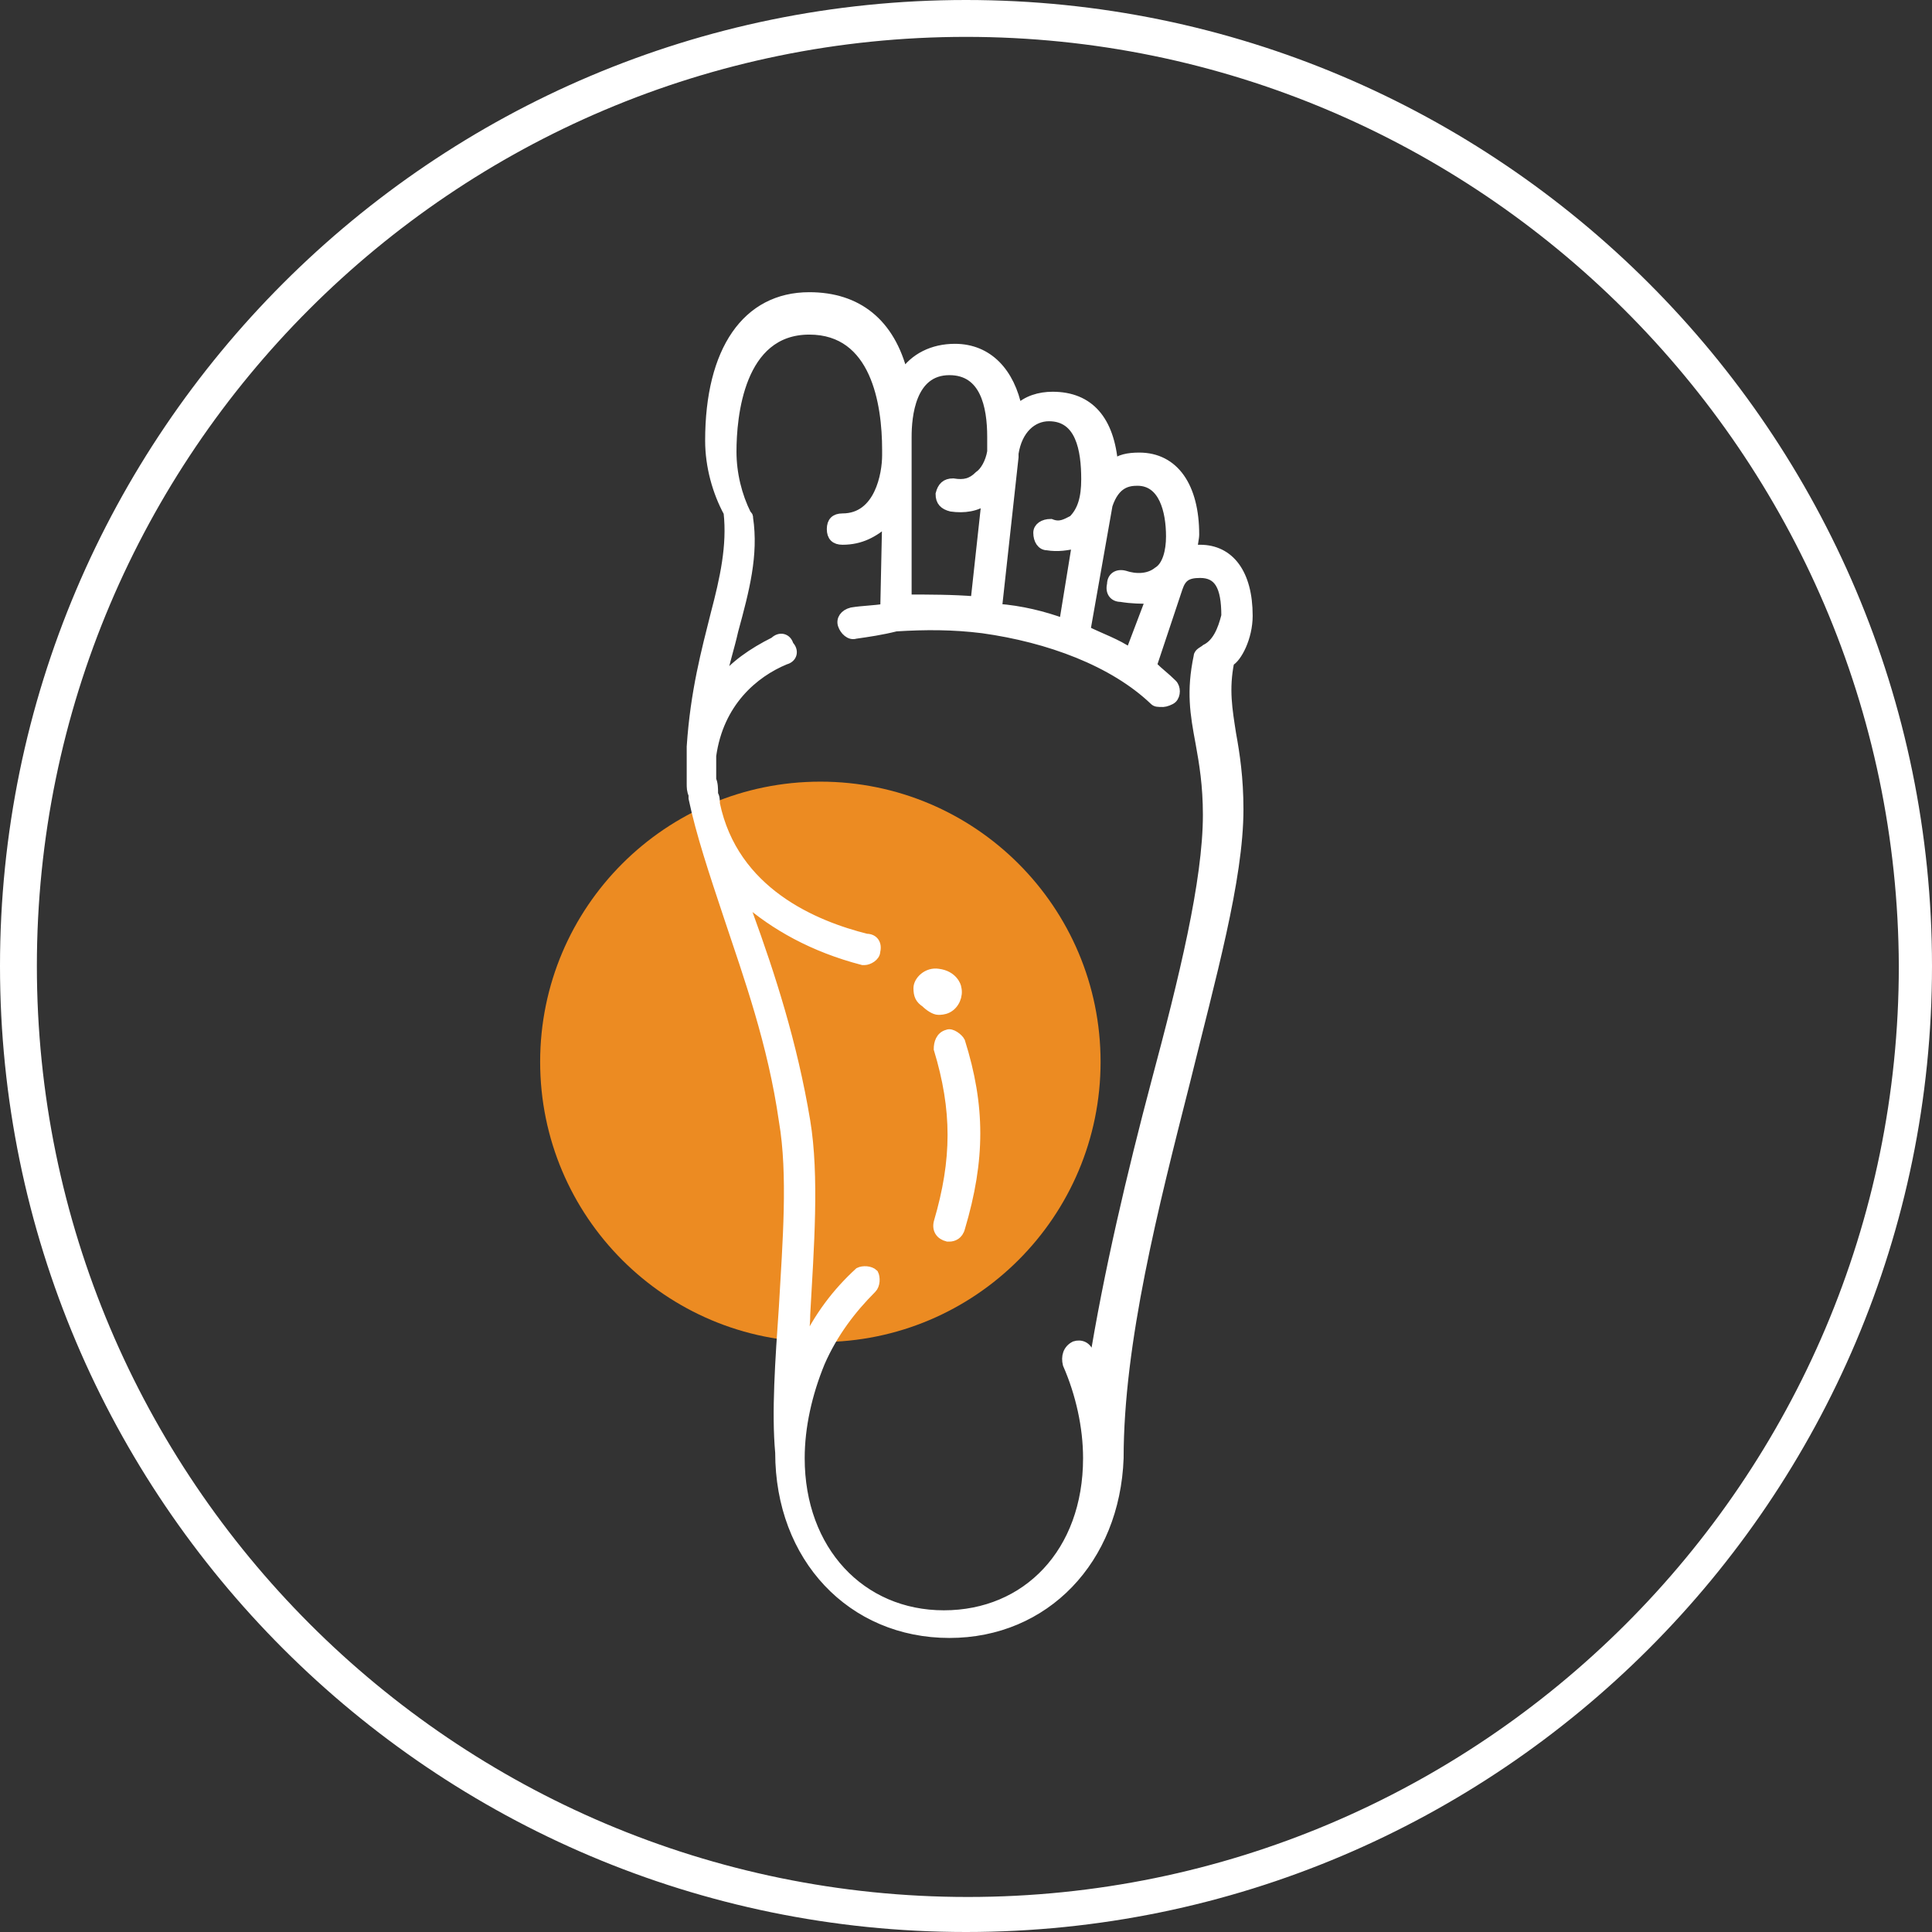 <?xml version="1.0" encoding="utf-8"?>
<!-- Generator: Adobe Illustrator 27.7.0, SVG Export Plug-In . SVG Version: 6.00 Build 0)  -->
<svg version="1.1" id="Layer_1" xmlns="http://www.w3.org/2000/svg" xmlns:xlink="http://www.w3.org/1999/xlink" x="0px" y="0px"
	 viewBox="0 0 104.8 104.8" style="enable-background:new 0 0 104.8 104.8;" xml:space="preserve">
<rect x="0" y="0" width="104.8" height="104.8" fill="#333333" stroke="none"/>
<style type="text/css">
	.st0{fill:#EC8B22;}
	.st1{fill:#FFFFFF;}
	.st2{fill:#FFFFFF;stroke:#FFFFFF;stroke-width:0.5;stroke-miterlimit:10;}
</style>
<circle class="st0" cx="44.5" cy="57.6" r="15.2"/>
<g>
	<path class="st1" d="M52.4,104.8C23.5,104.8,0,81.3,0,52.4S23.5,0,52.4,0s52.4,23.5,52.4,52.4S81.3,104.8,52.4,104.8z M52.4,2
		C24.6,2,2,24.6,2,52.4s22.6,50.5,50.5,50.5c27.8,0,50.5-22.6,50.5-50.5C102.9,24.6,80.2,2,52.4,2z"/>
</g>
<g>
	<path class="st2" d="M67.7,33.4c0-2.3-1-3.6-2.6-3.6c-0.1,0-0.2,0-0.4,0c0-0.2,0.1-0.6,0.1-0.8c0-2.6-1.1-4.2-3-4.2
		c-0.6,0-1.1,0.1-1.4,0.4c-0.2-2.4-1.3-3.7-3.3-3.7c-0.7,0-1.4,0.2-1.9,0.7c-0.4-2-1.6-3.3-3.4-3.3c-1.2,0-2.2,0.5-2.8,1.4
		c-0.7-2.8-2.5-4.2-5.1-4.2c-3.4,0-5.4,2.9-5.4,7.8c0,1.4,0.4,2.8,1,3.9c0.2,1.8-0.2,3.6-0.7,5.5c-0.5,2-1.1,4.2-1.3,7.2
		c0,0.2,0,0.6,0,0.8c0,0.1,0,0.2,0,0.4s0,0.1,0,0.2c0,0.1,0,0.1,0,0.2s0,0.2,0,0.4s0,0.4,0.1,0.6c0,0.1,0,0.1,0,0.2
		c0.4,1.9,1.1,4,1.9,6.4c1.1,3.3,2.4,6.9,3,11.1c0.5,2.9,0.2,6.6,0,10.1c-0.2,2.9-0.4,5.7-0.2,7.9c0,5.7,3.9,9.8,9.2,9.8
		c5.2,0,9-4,9.2-9.5l0,0c0-6.3,1.9-13.7,3.6-20.4c1.4-5.7,2.9-11,2.9-14.8c0-1.7-0.2-3-0.4-4.1c-0.2-1.3-0.4-2.4-0.1-3.9
		C67.1,35.7,67.7,34.6,67.7,33.4z M60.1,27.4c0.4-1.2,1.1-1.3,1.6-1.3c1.4,0,1.8,1.6,1.8,3c0,0.8-0.2,1.6-0.7,1.9
		c-0.5,0.4-1.2,0.4-1.8,0.2c-0.4-0.1-0.7,0.1-0.7,0.5c-0.1,0.4,0.1,0.7,0.5,0.7c0.6,0.1,1.1,0.1,1.6,0.1l-1.1,2.9
		c-0.7-0.5-1.6-0.8-2.4-1.2L60.1,27.4z M55,24.8c0-0.1,0-0.1,0-0.2c0.2-1.3,1-2,1.9-2c1.7,0,2,1.8,2,3.4c0,1-0.2,1.7-0.7,2.2
		c-0.4,0.2-0.7,0.4-1.2,0.2c-0.4,0-0.7,0.2-0.7,0.5c0,0.4,0.2,0.7,0.5,0.7c0.6,0.1,1.1,0,1.6-0.1l-0.7,4.3c-1.1-0.4-2.3-0.7-3.6-0.8
		L55,24.8z M49.2,24L49.2,24c0-0.1,0-0.1,0-0.1v-0.1v-0.1c0-1.1,0.2-3.6,2.3-3.6c1.9,0,2.3,1.9,2.3,3.6c0,0.2,0,0.5,0,0.7v0.1l0,0
		c-0.1,0.6-0.4,1.1-0.7,1.3c-0.4,0.4-0.8,0.5-1.4,0.4c-0.4,0-0.6,0.2-0.7,0.6c0,0.4,0.2,0.6,0.6,0.7c0.7,0.1,1.4,0,1.9-0.4l-0.6,5.5
		c-1.2-0.1-2.5-0.1-3.7-0.1L49.2,24z M65.4,35.2c-0.1,0.1-0.4,0.2-0.4,0.4l0,0l0,0c-0.4,1.9-0.2,3.1,0.1,4.7
		c0.2,1.1,0.4,2.3,0.4,3.9c0,3.6-1.3,8.9-2.8,14.5c-1.3,4.9-2.6,10.4-3.4,15.4c-0.1-0.2-0.1-0.5-0.2-0.6C59,73,58.6,72.9,58.3,73
		c-0.4,0.2-0.5,0.6-0.4,1c0.7,1.6,1.1,3.4,1.1,5.1c0,5.1-3.3,8.5-7.8,8.5s-7.8-3.5-7.8-8.5c0-1.7,0.4-3.5,1.1-5.2
		c0.7-1.6,1.7-2.9,2.8-4c0.2-0.2,0.2-0.6,0.1-0.8c-0.2-0.2-0.6-0.2-0.8-0.1c-1.2,1.1-2.2,2.4-3,4.1c0-0.6,0.1-1.2,0.1-1.8
		c0.2-3.6,0.5-7.5,0-10.5c-0.7-4.2-1.9-7.9-3.1-11.2c-0.1-0.2-0.2-0.5-0.2-0.8c1.6,1.4,3.7,2.6,6.4,3.3h0.1c0.2,0,0.6-0.2,0.6-0.5
		c0.1-0.4-0.1-0.7-0.5-0.7c-2.8-0.7-7.2-2.5-8.2-7.3c0-0.1,0-0.4-0.1-0.5V43c0-0.2,0-0.5-0.1-0.7l0,0c0-0.5,0-0.8,0-1.3
		c0.4-2.9,2.3-4.5,4-5.2c0.4-0.1,0.5-0.5,0.2-0.8c-0.1-0.4-0.5-0.5-0.8-0.2c-1.2,0.6-2.2,1.3-2.9,2.2c0.2-1,0.5-1.9,0.7-2.8
		c0.6-2.2,1.1-4.1,0.8-6.1c0-0.1,0-0.1-0.1-0.2c-0.5-1-0.8-2.2-0.8-3.4c0-1.9,0.4-6.6,4.2-6.6c3.6,0,4.2,4,4.2,6.5
		c0,0.1,0,0.1,0,0.1l0,0v0.2c0,1-0.4,3.4-2.4,3.4c-0.4,0-0.6,0.2-0.6,0.6s0.2,0.6,0.6,0.6c1,0,1.7-0.4,2.4-1L48,33
		c-0.6,0.1-1.2,0.1-1.8,0.2c-0.4,0.1-0.6,0.4-0.5,0.7s0.4,0.6,0.7,0.5c0.7-0.1,1.4-0.2,2.2-0.4l0,0c1.6-0.1,3.1-0.1,4.7,0.1l0,0l0,0
		c3.6,0.5,7.1,1.8,9.3,3.9c0.1,0.1,0.2,0.1,0.5,0.1c0.1,0,0.4-0.1,0.5-0.2c0.2-0.2,0.2-0.6,0-0.8c-0.4-0.4-0.7-0.6-1.1-1l1.4-4.2
		c0.2-0.6,0.5-0.8,1.2-0.8c1,0,1.4,0.7,1.4,2.3C66.3,34.2,66,34.9,65.4,35.2z"/>
	<path class="st2" d="M51.4,56.1c-0.4,0.1-0.5,0.5-0.5,0.8c1,3.3,1,6,0,9.4c-0.1,0.4,0.1,0.7,0.5,0.8h0.1c0.2,0,0.5-0.1,0.6-0.5
		c1.1-3.7,1.1-6.6,0-10.1C52,56.3,51.6,56,51.4,56.1z"/>
	<path class="st2" d="M51.4,54.7c0.4-0.2,0.6-0.7,0.5-1.1c0-0.1-0.2-0.7-1-0.8c-0.6-0.1-1.1,0.4-1.1,0.8c0,0.4,0.1,0.6,0.4,0.8
		c0.2,0.2,0.5,0.4,0.7,0.4C51,54.8,51.2,54.8,51.4,54.7z"/>
</g>
</svg>
